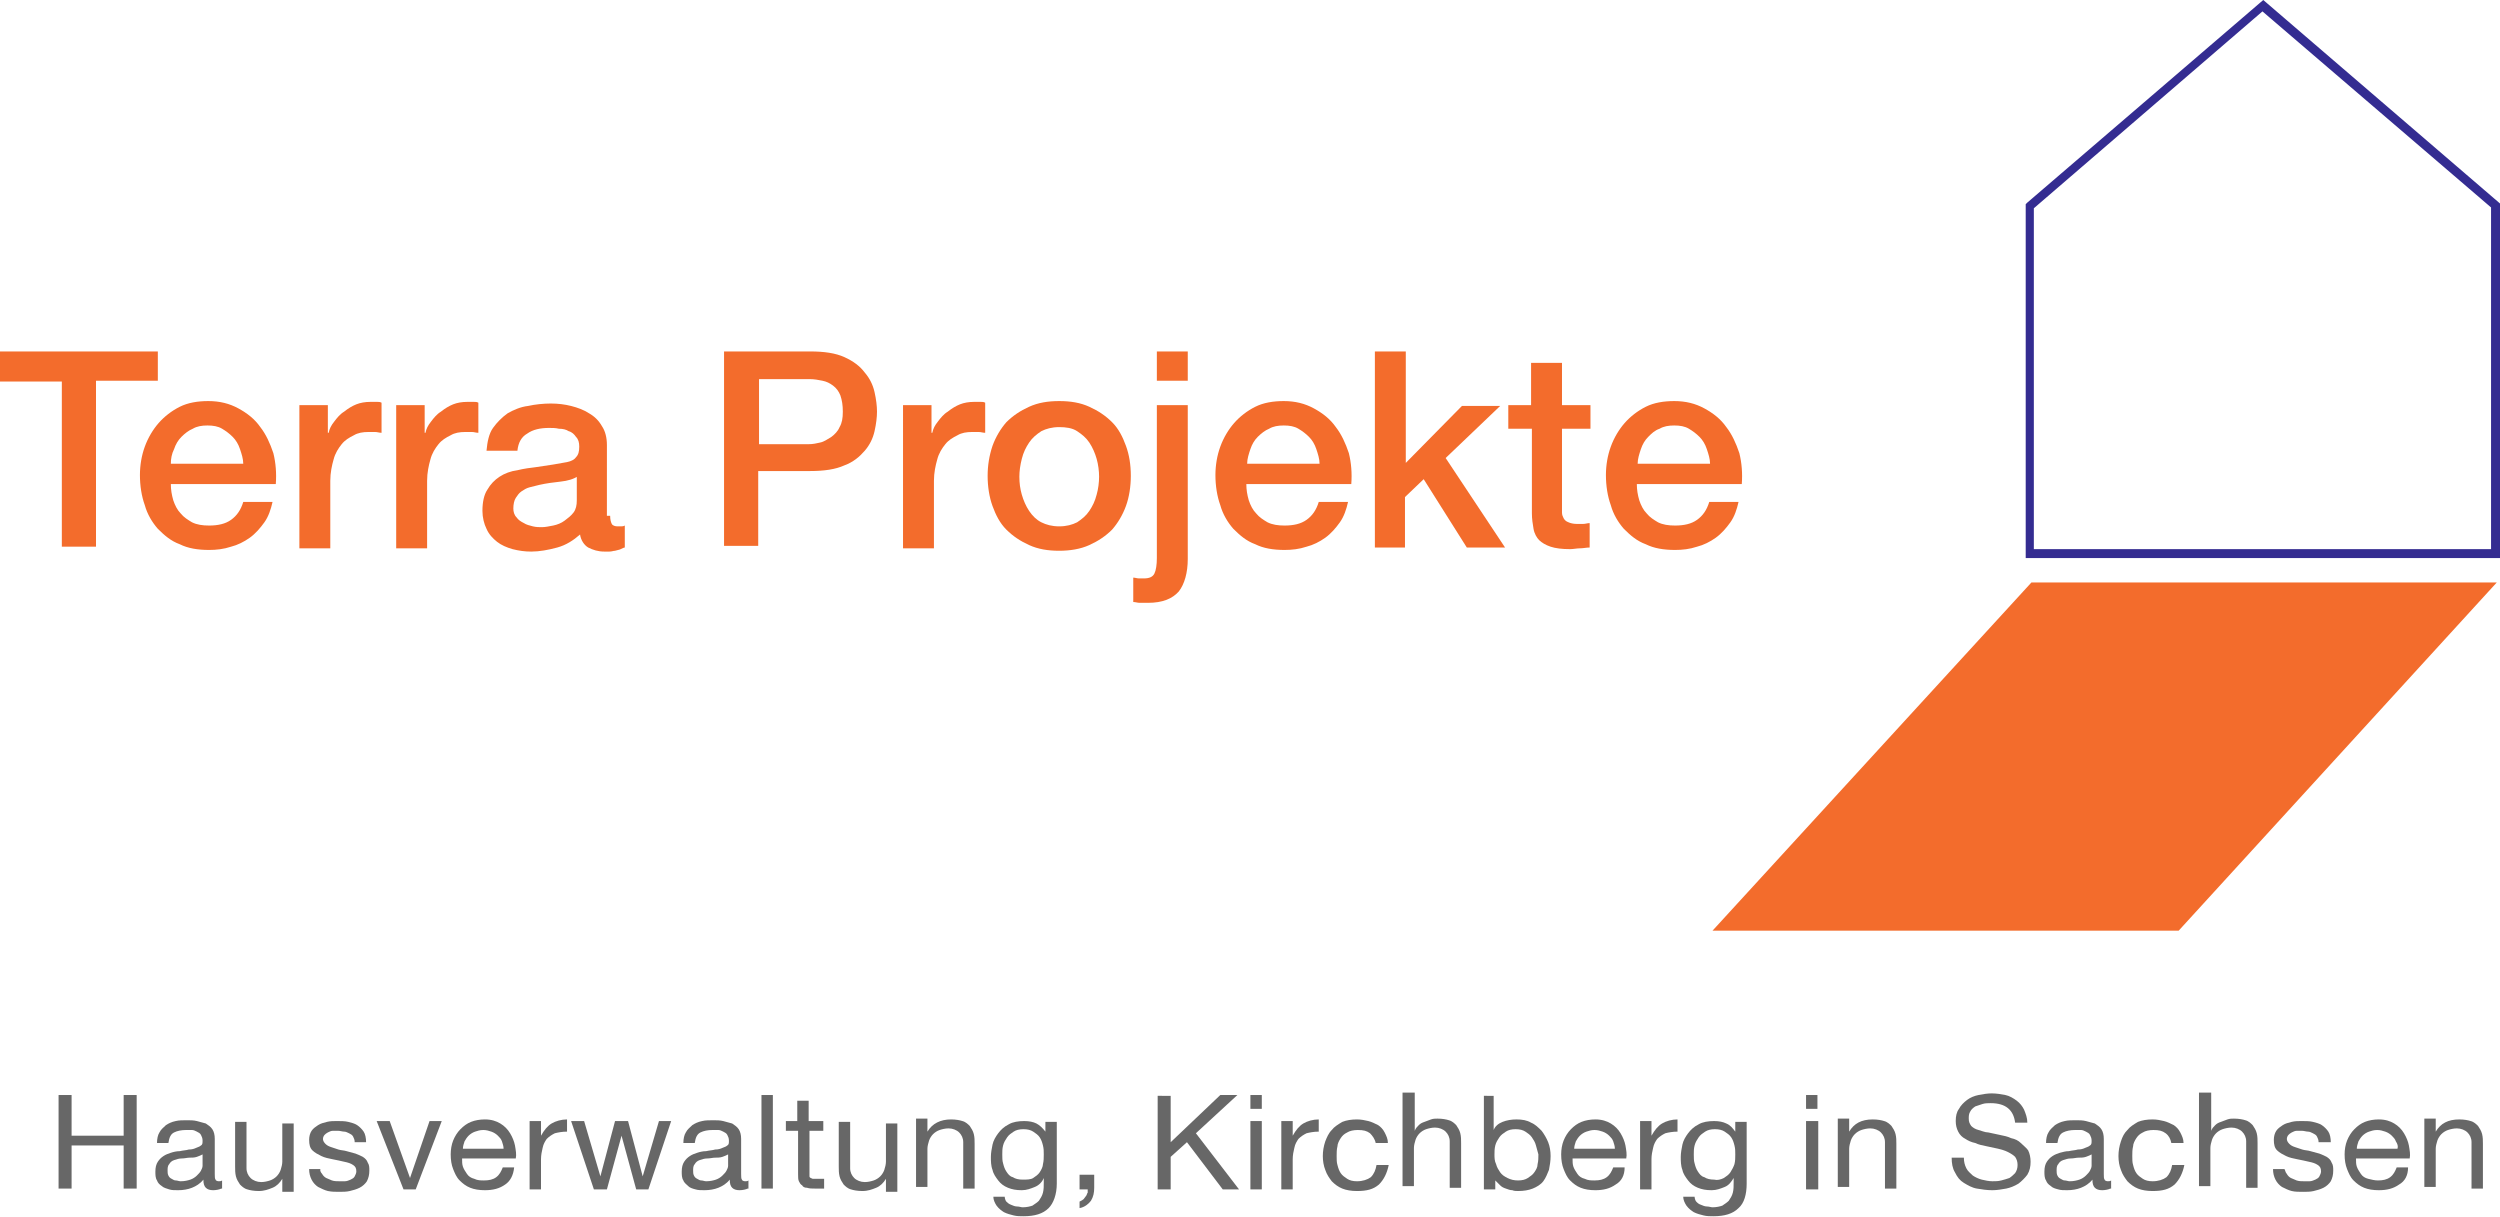 <?xml version="1.0" encoding="utf-8"?>
<!-- Generator: Adobe Illustrator 25.4.1, SVG Export Plug-In . SVG Version: 6.00 Build 0)  -->
<svg version="1.1" id="Ebene_1" xmlns="http://www.w3.org/2000/svg" xmlns:xlink="http://www.w3.org/1999/xlink" x="0px" y="0px"
	 width="307.3px" height="149.6px" viewBox="0 0 307.3 149.6" style="enable-background:new 0 0 307.3 149.6;" xml:space="preserve"
	>
<style type="text/css">
	.st0{fill:#F36C2C;}
	.st1{fill:#676767;}
	.st2{fill:#342C91;}
</style>
<g>
	<path class="st0" d="M0,43.2h19.4v3.6h-7.6v20.4H7.6V46.9H0V43.2z"/>
	<path class="st0" d="M21,59.5c0,0.7,0.1,1.3,0.3,2c0.2,0.6,0.5,1.2,0.9,1.6c0.4,0.5,0.9,0.8,1.4,1.1c0.6,0.3,1.3,0.4,2.1,0.4
		c1.1,0,2-0.2,2.7-0.7c0.7-0.5,1.2-1.2,1.5-2.2h3.6c-0.2,0.9-0.5,1.8-1,2.5c-0.5,0.7-1.1,1.4-1.8,1.9c-0.7,0.5-1.5,0.9-2.3,1.1
		c-0.9,0.3-1.8,0.4-2.7,0.4c-1.4,0-2.6-0.2-3.6-0.7c-1.1-0.4-1.9-1.1-2.7-1.9c-0.7-0.8-1.3-1.8-1.6-2.9c-0.4-1.1-0.6-2.4-0.6-3.7
		c0-1.2,0.2-2.4,0.6-3.5c0.4-1.1,1-2.1,1.7-2.9c0.7-0.8,1.6-1.5,2.6-2c1-0.5,2.2-0.7,3.5-0.7c1.4,0,2.6,0.3,3.7,0.9
		c1.1,0.6,2,1.3,2.7,2.3c0.7,0.9,1.2,2,1.6,3.2c0.3,1.2,0.4,2.5,0.3,3.8H21z M29.9,57c0-0.6-0.2-1.2-0.4-1.8
		c-0.2-0.6-0.5-1.1-0.9-1.5c-0.4-0.4-0.8-0.7-1.3-1c-0.5-0.3-1.1-0.4-1.8-0.4c-0.7,0-1.3,0.1-1.8,0.4c-0.5,0.2-1,0.6-1.4,1
		c-0.4,0.4-0.7,0.9-0.9,1.5C21.1,55.8,21,56.4,21,57H29.9z"/>
	<path class="st0" d="M36.7,49.8h3.6v3.4h0.1c0.1-0.5,0.3-0.9,0.7-1.4c0.3-0.4,0.7-0.9,1.2-1.2c0.5-0.4,1-0.7,1.5-0.9
		s1.1-0.3,1.7-0.3c0.4,0,0.8,0,0.9,0c0.2,0,0.3,0,0.5,0.1v3.7c-0.3,0-0.5-0.1-0.8-0.1c-0.3,0-0.6,0-0.8,0c-0.7,0-1.3,0.1-1.8,0.4
		c-0.6,0.3-1.1,0.6-1.5,1.1c-0.4,0.5-0.8,1.1-1,1.9c-0.2,0.7-0.4,1.6-0.4,2.6v8.3h-3.8V49.8z"/>
	<path class="st0" d="M48.6,49.8h3.6v3.4h0.1c0.1-0.5,0.3-0.9,0.7-1.4c0.3-0.4,0.7-0.9,1.2-1.2c0.5-0.4,1-0.7,1.5-0.9
		s1.1-0.3,1.7-0.3c0.4,0,0.8,0,0.9,0c0.2,0,0.3,0,0.5,0.1v3.7c-0.3,0-0.5-0.1-0.8-0.1c-0.3,0-0.6,0-0.8,0c-0.7,0-1.3,0.1-1.8,0.4
		c-0.6,0.3-1.1,0.6-1.5,1.1c-0.4,0.5-0.8,1.1-1,1.9c-0.2,0.7-0.4,1.6-0.4,2.6v8.3h-3.8V49.8z"/>
	<path class="st0" d="M75,63.4c0,0.5,0.1,0.8,0.2,1c0.1,0.2,0.4,0.3,0.7,0.3c0.1,0,0.2,0,0.4,0c0.2,0,0.3,0,0.5-0.1v2.7
		c-0.1,0-0.3,0.1-0.5,0.2c-0.2,0.1-0.4,0.1-0.7,0.2c-0.2,0-0.4,0.1-0.7,0.1c-0.2,0-0.4,0-0.6,0c-0.8,0-1.4-0.2-2-0.5
		c-0.5-0.3-0.9-0.9-1-1.6c-0.8,0.7-1.7,1.3-2.8,1.6s-2.2,0.5-3.2,0.5c-0.8,0-1.5-0.1-2.3-0.3c-0.7-0.2-1.4-0.5-1.9-0.9
		c-0.5-0.4-1-0.9-1.3-1.6c-0.3-0.6-0.5-1.4-0.5-2.2c0-1.1,0.2-2,0.6-2.6c0.4-0.7,0.9-1.2,1.5-1.6c0.6-0.4,1.4-0.7,2.2-0.8
		c0.8-0.2,1.6-0.3,2.4-0.4c0.7-0.1,1.4-0.2,2-0.3c0.6-0.1,1.2-0.2,1.7-0.3c0.5-0.1,0.9-0.3,1.1-0.6c0.3-0.3,0.4-0.7,0.4-1.3
		c0-0.5-0.1-0.9-0.4-1.2c-0.2-0.3-0.5-0.6-0.9-0.7c-0.3-0.2-0.7-0.3-1.2-0.3c-0.4-0.1-0.8-0.1-1.2-0.1c-1.1,0-2,0.2-2.7,0.7
		c-0.7,0.4-1.1,1.1-1.2,2.1h-3.8c0.1-1.1,0.3-2.1,0.8-2.8s1.1-1.3,1.8-1.8c0.7-0.4,1.6-0.8,2.5-0.9c0.9-0.2,1.9-0.3,2.8-0.3
		c0.9,0,1.7,0.1,2.5,0.3c0.8,0.2,1.6,0.5,2.2,0.9c0.7,0.4,1.2,0.9,1.6,1.6c0.4,0.6,0.6,1.4,0.6,2.3V63.4z M71.1,58.5
		c-0.6,0.4-1.3,0.6-2.2,0.7c-0.9,0.1-1.7,0.2-2.6,0.4c-0.4,0.1-0.8,0.2-1.2,0.3s-0.7,0.3-1,0.5c-0.3,0.2-0.5,0.5-0.7,0.8
		c-0.2,0.3-0.3,0.8-0.3,1.3c0,0.4,0.1,0.8,0.4,1.1c0.2,0.3,0.5,0.5,0.9,0.7c0.3,0.2,0.7,0.3,1.1,0.4c0.4,0.1,0.8,0.1,1.1,0.1
		c0.4,0,0.9-0.1,1.4-0.2c0.5-0.1,1-0.3,1.4-0.6c0.4-0.3,0.8-0.6,1.1-1c0.3-0.4,0.4-0.9,0.4-1.5V58.5z"/>
	<path class="st0" d="M89,43.2h10.6c1.7,0,3.1,0.2,4.2,0.7c1.1,0.5,1.9,1.1,2.5,1.9c0.6,0.7,1,1.5,1.2,2.4c0.2,0.9,0.3,1.7,0.3,2.4
		c0,0.7-0.1,1.5-0.3,2.4c-0.2,0.9-0.6,1.7-1.2,2.4c-0.6,0.7-1.4,1.4-2.5,1.8c-1.1,0.5-2.5,0.7-4.2,0.7h-6.4v9.2H89V43.2z M93.2,54.6
		h6.2c0.5,0,1-0.1,1.4-0.2c0.5-0.1,0.9-0.4,1.4-0.7c0.4-0.3,0.8-0.7,1-1.2c0.3-0.5,0.4-1.1,0.4-1.9c0-0.8-0.1-1.4-0.3-2
		c-0.2-0.5-0.5-0.9-0.9-1.2c-0.4-0.3-0.8-0.5-1.3-0.6c-0.5-0.1-1-0.2-1.6-0.2h-6.2V54.6z"/>
	<path class="st0" d="M110.9,49.8h3.6v3.4h0.1c0.1-0.5,0.3-0.9,0.7-1.4c0.3-0.4,0.7-0.9,1.2-1.2c0.5-0.4,1-0.7,1.5-0.9
		s1.1-0.3,1.7-0.3c0.4,0,0.8,0,0.9,0c0.2,0,0.3,0,0.5,0.1v3.7c-0.3,0-0.5-0.1-0.8-0.1c-0.3,0-0.6,0-0.8,0c-0.7,0-1.3,0.1-1.8,0.4
		c-0.6,0.3-1.1,0.6-1.5,1.1c-0.4,0.5-0.8,1.1-1,1.9c-0.2,0.7-0.4,1.6-0.4,2.6v8.3h-3.8V49.8z"/>
	<path class="st0" d="M130.2,67.7c-1.4,0-2.6-0.2-3.7-0.7c-1.1-0.5-2-1.1-2.8-1.9c-0.8-0.8-1.3-1.8-1.7-2.9
		c-0.4-1.1-0.6-2.4-0.6-3.7c0-1.3,0.2-2.5,0.6-3.7c0.4-1.1,1-2.1,1.7-2.9c0.8-0.8,1.7-1.4,2.8-1.9c1.1-0.5,2.3-0.7,3.7-0.7
		c1.4,0,2.6,0.2,3.7,0.7c1.1,0.5,2,1.1,2.8,1.9c0.8,0.8,1.3,1.8,1.7,2.9c0.4,1.1,0.6,2.3,0.6,3.7c0,1.3-0.2,2.6-0.6,3.7
		c-0.4,1.1-1,2.1-1.7,2.9c-0.8,0.8-1.7,1.4-2.8,1.9C132.8,67.5,131.5,67.7,130.2,67.7z M130.2,64.7c0.9,0,1.6-0.2,2.2-0.5
		c0.6-0.4,1.1-0.8,1.5-1.4s0.7-1.2,0.9-2c0.2-0.7,0.3-1.5,0.3-2.2c0-0.7-0.1-1.5-0.3-2.2c-0.2-0.7-0.5-1.4-0.9-2
		c-0.4-0.6-0.9-1-1.5-1.4c-0.6-0.4-1.4-0.5-2.2-0.5c-0.9,0-1.6,0.2-2.2,0.5c-0.6,0.4-1.1,0.8-1.5,1.4c-0.4,0.6-0.7,1.2-0.9,2
		s-0.3,1.5-0.3,2.2c0,0.8,0.1,1.5,0.3,2.2c0.2,0.7,0.5,1.4,0.9,2c0.4,0.6,0.9,1.1,1.5,1.4C128.6,64.5,129.3,64.7,130.2,64.7z"/>
	<path class="st0" d="M142.2,49.8h3.8v18.9c0,1.7-0.4,3.1-1.1,4c-0.8,0.9-2,1.4-3.8,1.4c-0.4,0-0.7,0-1,0c-0.3,0-0.5-0.1-0.8-0.1v-3
		c0.2,0,0.5,0.1,0.7,0.1c0.2,0,0.4,0,0.6,0c0.7,0,1.1-0.2,1.3-0.6c0.2-0.4,0.3-1.1,0.3-1.9V49.8z M142.2,43.2h3.8v3.6h-3.8V43.2z"/>
	<path class="st0" d="M153.2,59.5c0,0.7,0.1,1.3,0.3,2c0.2,0.6,0.5,1.2,0.9,1.6c0.4,0.5,0.9,0.8,1.4,1.1c0.6,0.3,1.3,0.4,2.1,0.4
		c1.1,0,2-0.2,2.7-0.7c0.7-0.5,1.2-1.2,1.5-2.2h3.6c-0.2,0.9-0.5,1.8-1,2.5c-0.5,0.7-1.1,1.4-1.8,1.9c-0.7,0.5-1.5,0.9-2.3,1.1
		c-0.9,0.3-1.8,0.4-2.7,0.4c-1.4,0-2.6-0.2-3.6-0.7c-1.1-0.4-1.9-1.1-2.7-1.9c-0.7-0.8-1.3-1.8-1.6-2.9c-0.4-1.1-0.6-2.4-0.6-3.7
		c0-1.2,0.2-2.4,0.6-3.5c0.4-1.1,1-2.1,1.7-2.9c0.7-0.8,1.6-1.5,2.6-2c1-0.5,2.2-0.7,3.5-0.7c1.4,0,2.6,0.3,3.7,0.9
		c1.1,0.6,2,1.3,2.7,2.3c0.7,0.9,1.2,2,1.6,3.2c0.3,1.2,0.4,2.5,0.3,3.8H153.2z M162.2,57c0-0.6-0.2-1.2-0.4-1.8
		c-0.2-0.6-0.5-1.1-0.9-1.5c-0.4-0.4-0.8-0.7-1.3-1c-0.5-0.3-1.1-0.4-1.8-0.4c-0.7,0-1.3,0.1-1.8,0.4c-0.5,0.2-1,0.6-1.4,1
		c-0.4,0.4-0.7,0.9-0.9,1.5c-0.2,0.6-0.4,1.2-0.4,1.8H162.2z"/>
	<path class="st0" d="M169,43.2h3.8v13.7l6.9-7h4.7l-6.7,6.4l7.3,11h-4.7l-5.3-8.4l-2.3,2.2v6.2H169V43.2z"/>
	<path class="st0" d="M185.3,49.8h2.9v-5.2h3.8v5.2h3.5v2.9H192V62c0,0.4,0,0.8,0,1c0,0.3,0.1,0.5,0.2,0.7c0.1,0.2,0.3,0.4,0.6,0.5
		c0.2,0.1,0.6,0.2,1,0.2c0.3,0,0.5,0,0.8,0c0.3,0,0.5-0.1,0.8-0.1v3c-0.4,0-0.8,0.1-1.2,0.1c-0.4,0-0.8,0.1-1.2,0.1
		c-1,0-1.8-0.1-2.4-0.3c-0.6-0.2-1.1-0.5-1.4-0.8s-0.6-0.8-0.7-1.4c-0.1-0.6-0.2-1.2-0.2-1.9V52.7h-2.9V49.8z"/>
	<path class="st0" d="M201.2,59.5c0,0.7,0.1,1.3,0.3,2c0.2,0.6,0.5,1.2,0.9,1.6c0.4,0.5,0.9,0.8,1.4,1.1c0.6,0.3,1.3,0.4,2.1,0.4
		c1.1,0,2-0.2,2.7-0.7c0.7-0.5,1.2-1.2,1.5-2.2h3.6c-0.2,0.9-0.5,1.8-1,2.5c-0.5,0.7-1.1,1.4-1.8,1.9c-0.7,0.5-1.5,0.9-2.3,1.1
		c-0.9,0.3-1.8,0.4-2.7,0.4c-1.4,0-2.6-0.2-3.6-0.7c-1.1-0.4-1.9-1.1-2.7-1.9c-0.7-0.8-1.3-1.8-1.6-2.9c-0.4-1.1-0.6-2.4-0.6-3.7
		c0-1.2,0.2-2.4,0.6-3.5c0.4-1.1,1-2.1,1.7-2.9c0.7-0.8,1.6-1.5,2.6-2s2.2-0.7,3.5-0.7c1.4,0,2.6,0.3,3.7,0.9c1.1,0.6,2,1.3,2.7,2.3
		c0.7,0.9,1.2,2,1.6,3.2c0.3,1.2,0.4,2.5,0.3,3.8H201.2z M210.2,57c0-0.6-0.2-1.2-0.4-1.8c-0.2-0.6-0.5-1.1-0.9-1.5
		c-0.4-0.4-0.8-0.7-1.3-1c-0.5-0.3-1.1-0.4-1.8-0.4c-0.7,0-1.3,0.1-1.8,0.4c-0.6,0.2-1,0.6-1.4,1c-0.4,0.4-0.7,0.9-0.9,1.5
		s-0.4,1.2-0.4,1.8H210.2z"/>
</g>
<g>
	<path class="st1" d="M8.8,134.6v5h6.4v-5h1.6v11.5h-1.6v-5.3H8.8v5.3H7.2v-11.5H8.8z"/>
	<path class="st1" d="M27.2,146.1c-0.2,0.1-0.6,0.2-1,0.2c-0.4,0-0.7-0.1-0.9-0.3c-0.2-0.2-0.3-0.5-0.3-1c-0.4,0.5-0.9,0.8-1.4,1
		c-0.5,0.2-1.1,0.3-1.7,0.3c-0.4,0-0.8,0-1.1-0.1s-0.7-0.2-0.9-0.4c-0.3-0.2-0.5-0.4-0.6-0.7c-0.2-0.3-0.2-0.7-0.2-1.1
		c0-0.5,0.1-0.9,0.3-1.2c0.2-0.3,0.4-0.5,0.7-0.7c0.3-0.2,0.6-0.3,0.9-0.4s0.7-0.2,1.1-0.2c0.4-0.1,0.8-0.1,1.1-0.2
		c0.4,0,0.7-0.1,0.9-0.2c0.3-0.1,0.5-0.2,0.6-0.3c0.2-0.1,0.2-0.3,0.2-0.6c0-0.3-0.1-0.5-0.2-0.7c-0.1-0.2-0.3-0.3-0.5-0.4
		s-0.4-0.2-0.6-0.2c-0.2,0-0.5,0-0.7,0c-0.6,0-1.1,0.1-1.5,0.3c-0.4,0.2-0.6,0.6-0.7,1.3h-1.4c0-0.5,0.1-1,0.3-1.3
		c0.2-0.4,0.5-0.6,0.8-0.9c0.3-0.2,0.7-0.4,1.2-0.5c0.4-0.1,0.9-0.1,1.4-0.1c0.4,0,0.8,0,1.2,0.1c0.4,0.1,0.7,0.2,1.1,0.3
		c0.3,0.2,0.6,0.4,0.8,0.7c0.2,0.3,0.3,0.7,0.3,1.2v4.3c0,0.3,0,0.6,0.1,0.7c0,0.1,0.2,0.2,0.4,0.2c0.1,0,0.3,0,0.4-0.1V146.1z
		 M24.9,141.9c-0.2,0.1-0.4,0.2-0.7,0.3c-0.3,0.1-0.6,0.1-0.9,0.1c-0.3,0-0.6,0.1-1,0.1c-0.3,0-0.6,0.1-0.9,0.2
		c-0.3,0.1-0.5,0.3-0.6,0.5c-0.2,0.2-0.2,0.5-0.2,0.8c0,0.2,0,0.4,0.1,0.6c0.1,0.2,0.2,0.3,0.4,0.4c0.2,0.1,0.3,0.2,0.5,0.2
		c0.2,0,0.4,0.1,0.6,0.1c0.5,0,0.9-0.1,1.2-0.2c0.3-0.1,0.6-0.3,0.8-0.5c0.2-0.2,0.4-0.4,0.5-0.6c0.1-0.2,0.2-0.4,0.2-0.6V141.9z"/>
	<path class="st1" d="M34.7,146.2v-1.3h0c-0.3,0.5-0.7,0.9-1.2,1.1c-0.5,0.2-1,0.4-1.7,0.4c-0.6,0-1.1-0.1-1.4-0.2
		c-0.4-0.1-0.7-0.4-0.9-0.6c-0.2-0.3-0.4-0.6-0.5-1c-0.1-0.4-0.1-0.8-0.1-1.2v-5.5h1.4v5.7c0,0.5,0.2,0.9,0.5,1.2
		c0.3,0.3,0.8,0.5,1.3,0.5c0.4,0,0.8-0.1,1.1-0.2c0.3-0.1,0.6-0.3,0.8-0.5c0.2-0.2,0.4-0.5,0.5-0.8c0.1-0.3,0.2-0.7,0.2-1v-4.7h1.4
		v8.4H34.7z"/>
	<path class="st1" d="M39.6,144.3c0.1,0.2,0.3,0.4,0.5,0.5c0.2,0.1,0.5,0.2,0.7,0.3c0.3,0.1,0.6,0.1,0.9,0.1c0.2,0,0.5,0,0.7,0
		c0.2,0,0.5-0.1,0.7-0.2s0.4-0.2,0.5-0.4c0.1-0.2,0.2-0.4,0.2-0.6c0-0.4-0.1-0.6-0.4-0.8c-0.3-0.2-0.6-0.3-1.1-0.4
		c-0.4-0.1-0.9-0.2-1.4-0.3c-0.5-0.1-1-0.2-1.4-0.4c-0.4-0.2-0.8-0.4-1.1-0.7c-0.3-0.3-0.4-0.7-0.4-1.3c0-0.4,0.1-0.8,0.3-1.1
		c0.2-0.3,0.5-0.5,0.8-0.7c0.3-0.2,0.7-0.3,1.1-0.4c0.4-0.1,0.8-0.1,1.2-0.1c0.5,0,1,0,1.4,0.1c0.4,0.1,0.8,0.2,1.1,0.4
		c0.3,0.2,0.6,0.5,0.8,0.8c0.2,0.3,0.3,0.8,0.3,1.3h-1.4c0-0.3-0.1-0.5-0.2-0.7c-0.1-0.2-0.3-0.3-0.5-0.4c-0.2-0.1-0.4-0.2-0.6-0.2
		c-0.2,0-0.5-0.1-0.7-0.1c-0.2,0-0.4,0-0.7,0c-0.2,0-0.4,0.1-0.6,0.2c-0.2,0.1-0.3,0.2-0.4,0.3c-0.1,0.1-0.2,0.3-0.2,0.5
		c0,0.2,0.1,0.4,0.3,0.6c0.2,0.2,0.4,0.3,0.7,0.4c0.3,0.1,0.6,0.2,0.9,0.3c0.3,0.1,0.7,0.1,1,0.2c0.4,0.1,0.7,0.2,1.1,0.3
		c0.3,0.1,0.7,0.3,0.9,0.4c0.3,0.2,0.5,0.4,0.6,0.7c0.2,0.3,0.2,0.6,0.2,1c0,0.5-0.1,0.9-0.3,1.3c-0.2,0.3-0.5,0.6-0.9,0.8
		c-0.4,0.2-0.8,0.3-1.2,0.4c-0.4,0.1-0.9,0.1-1.3,0.1c-0.5,0-0.9,0-1.4-0.1c-0.4-0.1-0.8-0.3-1.2-0.5c-0.3-0.2-0.6-0.5-0.8-0.9
		c-0.2-0.4-0.3-0.8-0.3-1.3h1.4C39.3,143.8,39.4,144.1,39.6,144.3z"/>
	<path class="st1" d="M49.6,146.2l-3.3-8.4h1.6l2.5,7h0l2.4-7h1.5l-3.2,8.4H49.6z"/>
	<path class="st1" d="M62.1,145.6c-0.7,0.5-1.5,0.7-2.5,0.7c-0.7,0-1.3-0.1-1.8-0.3c-0.5-0.2-0.9-0.5-1.3-0.9
		c-0.4-0.4-0.6-0.9-0.8-1.4s-0.3-1.1-0.3-1.8c0-0.6,0.1-1.2,0.3-1.7c0.2-0.5,0.5-1,0.9-1.4c0.4-0.4,0.8-0.7,1.3-0.9
		c0.5-0.2,1.1-0.3,1.7-0.3c0.8,0,1.4,0.2,1.9,0.5c0.5,0.3,0.9,0.7,1.2,1.2c0.3,0.5,0.5,1,0.6,1.5c0.1,0.6,0.2,1.1,0.1,1.6h-6.6
		c0,0.4,0,0.7,0.1,1s0.3,0.6,0.5,0.9c0.2,0.3,0.5,0.5,0.9,0.6c0.4,0.2,0.8,0.2,1.2,0.2c0.6,0,1.1-0.1,1.5-0.4
		c0.4-0.3,0.6-0.7,0.8-1.2h1.4C63.1,144.5,62.7,145.2,62.1,145.6z M61.7,140.3c-0.1-0.3-0.3-0.5-0.5-0.7c-0.2-0.2-0.5-0.4-0.8-0.5
		c-0.3-0.1-0.6-0.2-1-0.2c-0.4,0-0.7,0.1-1,0.2c-0.3,0.1-0.6,0.3-0.8,0.5c-0.2,0.2-0.4,0.5-0.5,0.7c-0.1,0.3-0.2,0.6-0.2,0.9h5
		C61.9,140.9,61.8,140.6,61.7,140.3z"/>
	<path class="st1" d="M66.5,137.8v1.8h0c0.4-0.7,0.8-1.2,1.3-1.5c0.5-0.3,1.2-0.5,1.9-0.5v1.5c-0.6,0-1.1,0.1-1.5,0.2
		c-0.4,0.2-0.7,0.4-1,0.7c-0.2,0.3-0.4,0.6-0.5,1.1c-0.1,0.4-0.2,0.9-0.2,1.4v3.7h-1.4v-8.4H66.5z"/>
	<path class="st1" d="M78.2,146.2l-1.8-6.6h0l-1.8,6.6h-1.6l-2.8-8.4h1.6l2,6.8h0l1.8-6.8h1.6l1.8,6.8h0l2-6.8h1.5l-2.8,8.4H78.2z"
		/>
	<path class="st1" d="M91.9,146.1c-0.2,0.1-0.6,0.2-1,0.2c-0.4,0-0.7-0.1-0.9-0.3c-0.2-0.2-0.3-0.5-0.3-1c-0.4,0.5-0.9,0.8-1.4,1
		c-0.5,0.2-1.1,0.3-1.7,0.3c-0.4,0-0.8,0-1.1-0.1c-0.4-0.1-0.7-0.2-0.9-0.4s-0.5-0.4-0.6-0.7c-0.2-0.3-0.2-0.7-0.2-1.1
		c0-0.5,0.1-0.9,0.3-1.2c0.2-0.3,0.4-0.5,0.7-0.7c0.3-0.2,0.6-0.3,0.9-0.4s0.7-0.2,1.1-0.2c0.4-0.1,0.8-0.1,1.1-0.2
		c0.4,0,0.7-0.1,0.9-0.2c0.3-0.1,0.5-0.2,0.6-0.3c0.2-0.1,0.2-0.3,0.2-0.6c0-0.3-0.1-0.5-0.2-0.7c-0.1-0.2-0.3-0.3-0.5-0.4
		s-0.4-0.2-0.6-0.2c-0.2,0-0.5,0-0.7,0c-0.6,0-1.1,0.1-1.5,0.3c-0.4,0.2-0.6,0.6-0.7,1.3H84c0-0.5,0.1-1,0.3-1.3
		c0.2-0.4,0.5-0.6,0.8-0.9c0.3-0.2,0.7-0.4,1.2-0.5c0.4-0.1,0.9-0.1,1.4-0.1c0.4,0,0.8,0,1.2,0.1c0.4,0.1,0.7,0.2,1.1,0.3
		c0.3,0.2,0.6,0.4,0.8,0.7c0.2,0.3,0.3,0.7,0.3,1.2v4.3c0,0.3,0,0.6,0.1,0.7c0,0.1,0.2,0.2,0.4,0.2c0.1,0,0.3,0,0.4-0.1V146.1z
		 M89.5,141.9c-0.2,0.1-0.4,0.2-0.7,0.3c-0.3,0.1-0.6,0.1-0.9,0.1c-0.3,0-0.6,0.1-1,0.1c-0.3,0-0.6,0.1-0.9,0.2
		c-0.3,0.1-0.5,0.3-0.6,0.5c-0.2,0.2-0.2,0.5-0.2,0.8c0,0.2,0,0.4,0.1,0.6c0.1,0.2,0.2,0.3,0.4,0.4c0.2,0.1,0.3,0.2,0.5,0.2
		c0.2,0,0.4,0.1,0.6,0.1c0.5,0,0.9-0.1,1.2-0.2s0.6-0.3,0.8-0.5c0.2-0.2,0.4-0.4,0.5-0.6c0.1-0.2,0.2-0.4,0.2-0.6V141.9z"/>
	<path class="st1" d="M95,134.6v11.5h-1.4v-11.5H95z"/>
	<path class="st1" d="M101.2,137.8v1.2h-1.7v5.2c0,0.2,0,0.3,0,0.4c0,0.1,0.1,0.2,0.2,0.2c0.1,0.1,0.2,0.1,0.3,0.1
		c0.1,0,0.3,0,0.6,0h0.7v1.2h-1.1c-0.4,0-0.7,0-1-0.1c-0.3,0-0.5-0.1-0.6-0.3c-0.2-0.1-0.3-0.3-0.4-0.5c-0.1-0.2-0.1-0.5-0.1-0.9
		V139h-1.5v-1.2H98v-2.5h1.4v2.5H101.2z"/>
	<path class="st1" d="M108.9,146.2v-1.3h0c-0.3,0.5-0.7,0.9-1.2,1.1c-0.5,0.2-1,0.4-1.7,0.4c-0.6,0-1.1-0.1-1.4-0.2
		c-0.4-0.1-0.7-0.4-0.9-0.6c-0.2-0.3-0.4-0.6-0.5-1c-0.1-0.4-0.1-0.8-0.1-1.2v-5.5h1.4v5.7c0,0.5,0.2,0.9,0.5,1.2
		c0.3,0.3,0.8,0.5,1.3,0.5c0.4,0,0.8-0.1,1.1-0.2c0.3-0.1,0.6-0.3,0.8-0.5c0.2-0.2,0.4-0.5,0.5-0.8c0.1-0.3,0.2-0.7,0.2-1v-4.7h1.4
		v8.4H108.9z"/>
	<path class="st1" d="M114,137.8v1.3h0c0.6-1,1.6-1.5,2.9-1.5c0.6,0,1.1,0.1,1.4,0.2c0.4,0.1,0.7,0.4,0.9,0.6c0.2,0.3,0.4,0.6,0.5,1
		c0.1,0.4,0.1,0.8,0.1,1.2v5.5h-1.4v-5.7c0-0.5-0.2-0.9-0.5-1.2c-0.3-0.3-0.8-0.5-1.3-0.5c-0.4,0-0.8,0.1-1.1,0.2
		c-0.3,0.1-0.6,0.3-0.8,0.5c-0.2,0.2-0.4,0.5-0.5,0.8c-0.1,0.3-0.2,0.7-0.2,1v4.7h-1.4v-8.4H114z"/>
	<path class="st1" d="M128.9,148.5c-0.7,0.7-1.7,1-3.1,1c-0.4,0-0.8,0-1.2-0.1c-0.4-0.1-0.8-0.2-1.2-0.4c-0.3-0.2-0.6-0.4-0.9-0.8
		c-0.2-0.3-0.4-0.7-0.4-1.1h1.4c0,0.2,0.1,0.5,0.2,0.6s0.3,0.3,0.6,0.4c0.2,0.1,0.5,0.2,0.7,0.2c0.3,0,0.5,0.1,0.7,0.1
		c0.5,0,0.9-0.1,1.2-0.2c0.3-0.2,0.6-0.4,0.8-0.6c0.2-0.3,0.4-0.6,0.5-1c0.1-0.4,0.1-0.8,0.1-1.3v-0.5h0c-0.2,0.5-0.6,0.9-1.1,1.1
		c-0.5,0.2-1,0.4-1.6,0.4c-0.7,0-1.2-0.1-1.7-0.3c-0.5-0.2-0.9-0.5-1.2-0.9c-0.3-0.4-0.6-0.8-0.7-1.3c-0.2-0.5-0.2-1.1-0.2-1.6
		c0-0.5,0.1-1,0.2-1.5c0.1-0.5,0.4-1,0.7-1.4c0.3-0.4,0.7-0.8,1.3-1.1c0.5-0.3,1.2-0.4,1.9-0.4c0.6,0,1.1,0.1,1.5,0.3s0.8,0.6,1.1,1
		h0v-1.2h1.4v7.6C129.9,146.8,129.5,147.9,128.9,148.5z M127,144.8c0.3-0.2,0.6-0.4,0.8-0.7c0.2-0.3,0.4-0.7,0.4-1
		c0.1-0.4,0.1-0.8,0.1-1.2c0-0.4,0-0.7-0.1-1.1c-0.1-0.4-0.2-0.7-0.4-1c-0.2-0.3-0.5-0.5-0.8-0.7c-0.3-0.2-0.7-0.3-1.2-0.3
		c-0.5,0-0.9,0.1-1.2,0.3c-0.3,0.2-0.6,0.4-0.8,0.7c-0.2,0.3-0.4,0.6-0.5,1c-0.1,0.4-0.1,0.7-0.1,1.1c0,0.4,0,0.8,0.1,1.1
		c0.1,0.4,0.2,0.7,0.4,1c0.2,0.3,0.4,0.6,0.8,0.7c0.3,0.2,0.7,0.3,1.2,0.3S126.7,145,127,144.8z"/>
	<path class="st1" d="M134.5,144.4v1.6c0,0.6-0.1,1.1-0.4,1.6c-0.3,0.4-0.8,0.8-1.4,0.9v-0.8c0.2-0.1,0.4-0.2,0.5-0.3
		c0.1-0.1,0.2-0.3,0.3-0.4c0.1-0.1,0.1-0.3,0.2-0.4c0-0.2,0-0.3,0-0.4h-1v-1.8H134.5z"/>
	<path class="st1" d="M143.9,134.6v5.8l6.1-5.8h2.1l-5.1,4.7l5.3,6.9h-2l-4.4-5.8l-2,1.8v4h-1.6v-11.5H143.9z"/>
	<path class="st1" d="M153.7,136.3v-1.7h1.4v1.7H153.7z M155.1,137.8v8.4h-1.4v-8.4H155.1z"/>
	<path class="st1" d="M158.9,137.8v1.8h0c0.4-0.7,0.8-1.2,1.3-1.5c0.5-0.3,1.2-0.5,1.9-0.5v1.5c-0.6,0-1.1,0.1-1.5,0.2
		c-0.4,0.2-0.7,0.4-1,0.7c-0.2,0.3-0.4,0.6-0.5,1.1c-0.1,0.4-0.2,0.9-0.2,1.4v3.7h-1.4v-8.4H158.9z"/>
	<path class="st1" d="M168.4,139.3c-0.4-0.3-0.8-0.4-1.5-0.4c-0.5,0-1,0.1-1.3,0.3c-0.4,0.2-0.6,0.4-0.8,0.7c-0.2,0.3-0.4,0.7-0.4,1
		c-0.1,0.4-0.1,0.8-0.1,1.2c0,0.4,0,0.8,0.1,1.1c0.1,0.4,0.2,0.7,0.4,1c0.2,0.3,0.5,0.5,0.8,0.7s0.7,0.3,1.2,0.3
		c0.7,0,1.3-0.2,1.7-0.5c0.4-0.4,0.6-0.9,0.7-1.5h1.5c-0.2,1-0.6,1.8-1.2,2.4c-0.7,0.6-1.5,0.8-2.7,0.8c-0.7,0-1.3-0.1-1.8-0.3
		c-0.5-0.2-0.9-0.5-1.3-0.9c-0.3-0.4-0.6-0.8-0.8-1.4c-0.2-0.5-0.3-1.1-0.3-1.7c0-0.6,0.1-1.2,0.3-1.8c0.2-0.5,0.4-1,0.8-1.4
		c0.3-0.4,0.8-0.7,1.3-1c0.5-0.2,1.1-0.3,1.8-0.3c0.5,0,1,0.1,1.4,0.2c0.4,0.1,0.8,0.3,1.2,0.5c0.3,0.2,0.6,0.5,0.8,0.9
		c0.2,0.4,0.4,0.8,0.4,1.3h-1.5C169,140,168.7,139.6,168.4,139.3z"/>
	<path class="st1" d="M173.9,134.6v4.4h0c0.1-0.3,0.3-0.5,0.5-0.7c0.2-0.2,0.4-0.3,0.7-0.4c0.3-0.1,0.5-0.2,0.8-0.3
		c0.3-0.1,0.5-0.1,0.8-0.1c0.6,0,1.1,0.1,1.4,0.2c0.4,0.1,0.7,0.4,0.9,0.6c0.2,0.3,0.4,0.6,0.5,1c0.1,0.4,0.1,0.8,0.1,1.2v5.5h-1.4
		v-5.7c0-0.5-0.2-0.9-0.5-1.2c-0.3-0.3-0.8-0.5-1.3-0.5c-0.4,0-0.8,0.1-1.1,0.2c-0.3,0.1-0.6,0.3-0.8,0.5c-0.2,0.2-0.4,0.5-0.5,0.8
		s-0.2,0.7-0.2,1v4.7h-1.4v-11.5H173.9z"/>
	<path class="st1" d="M183.6,134.6v4.3h0c0.2-0.5,0.6-0.8,1.1-1c0.5-0.2,1.1-0.3,1.7-0.3c0.7,0,1.3,0.1,1.8,0.4
		c0.5,0.2,0.9,0.6,1.3,1c0.3,0.4,0.6,0.9,0.8,1.4s0.3,1.1,0.3,1.7c0,0.6-0.1,1.2-0.2,1.7c-0.2,0.5-0.4,1-0.7,1.4
		c-0.3,0.4-0.8,0.7-1.3,0.9c-0.5,0.2-1.1,0.3-1.8,0.3c-0.2,0-0.5,0-0.7-0.1c-0.3,0-0.5-0.1-0.8-0.2c-0.3-0.1-0.5-0.2-0.7-0.4
		c-0.2-0.2-0.4-0.4-0.6-0.6h0v1.1h-1.4v-11.5H183.6z M188.8,140.8c-0.1-0.4-0.3-0.7-0.5-1c-0.2-0.3-0.5-0.5-0.8-0.7
		s-0.7-0.3-1.2-0.3c-0.5,0-0.9,0.1-1.2,0.3c-0.3,0.2-0.6,0.4-0.8,0.7c-0.2,0.3-0.4,0.6-0.5,1c-0.1,0.4-0.1,0.8-0.1,1.1
		c0,0.4,0,0.8,0.2,1.2c0.1,0.4,0.3,0.7,0.5,1c0.2,0.3,0.5,0.5,0.9,0.7c0.4,0.2,0.8,0.3,1.3,0.3c0.5,0,0.9-0.1,1.2-0.3
		c0.3-0.2,0.6-0.4,0.8-0.7c0.2-0.3,0.4-0.6,0.4-1c0.1-0.4,0.1-0.8,0.1-1.2C189,141.5,188.9,141.2,188.8,140.8z"/>
	<path class="st1" d="M198.6,145.6c-0.7,0.5-1.5,0.7-2.5,0.7c-0.7,0-1.3-0.1-1.8-0.3c-0.5-0.2-0.9-0.5-1.3-0.9
		c-0.4-0.4-0.6-0.9-0.8-1.4c-0.2-0.5-0.3-1.1-0.3-1.8c0-0.6,0.1-1.2,0.3-1.7c0.2-0.5,0.5-1,0.9-1.4c0.4-0.4,0.8-0.7,1.3-0.9
		c0.5-0.2,1.1-0.3,1.7-0.3c0.8,0,1.4,0.2,1.9,0.5c0.5,0.3,0.9,0.7,1.2,1.2c0.3,0.5,0.5,1,0.6,1.5c0.1,0.6,0.2,1.1,0.1,1.6h-6.6
		c0,0.4,0,0.7,0.1,1c0.1,0.3,0.3,0.6,0.5,0.9c0.2,0.3,0.5,0.5,0.9,0.6c0.4,0.2,0.8,0.2,1.2,0.2c0.6,0,1.1-0.1,1.5-0.4
		c0.4-0.3,0.6-0.7,0.8-1.2h1.4C199.7,144.5,199.3,145.2,198.6,145.6z M198.3,140.3c-0.1-0.3-0.3-0.5-0.5-0.7
		c-0.2-0.2-0.5-0.4-0.8-0.5c-0.3-0.1-0.6-0.2-1-0.2c-0.4,0-0.7,0.1-1,0.2s-0.6,0.3-0.8,0.5c-0.2,0.2-0.4,0.5-0.5,0.7
		c-0.1,0.3-0.2,0.6-0.2,0.9h5C198.5,140.9,198.4,140.6,198.3,140.3z"/>
	<path class="st1" d="M203,137.8v1.8h0c0.4-0.7,0.8-1.2,1.3-1.5c0.5-0.3,1.2-0.5,1.9-0.5v1.5c-0.6,0-1.1,0.1-1.5,0.2
		c-0.4,0.2-0.7,0.4-1,0.7c-0.2,0.3-0.4,0.6-0.5,1.1c-0.1,0.4-0.2,0.9-0.2,1.4v3.7h-1.4v-8.4H203z"/>
	<path class="st1" d="M213.7,148.5c-0.7,0.7-1.7,1-3.1,1c-0.4,0-0.8,0-1.2-0.1c-0.4-0.1-0.8-0.2-1.2-0.4c-0.3-0.2-0.6-0.4-0.9-0.8
		c-0.2-0.3-0.4-0.7-0.4-1.1h1.4c0,0.2,0.1,0.5,0.2,0.6c0.2,0.2,0.3,0.3,0.6,0.4c0.2,0.1,0.5,0.2,0.7,0.2c0.3,0,0.5,0.1,0.7,0.1
		c0.5,0,0.9-0.1,1.2-0.2c0.3-0.2,0.6-0.4,0.8-0.6c0.2-0.3,0.4-0.6,0.5-1c0.1-0.4,0.1-0.8,0.1-1.3v-0.5h0c-0.3,0.5-0.6,0.9-1.1,1.1
		c-0.5,0.2-1,0.4-1.6,0.4c-0.7,0-1.2-0.1-1.7-0.3c-0.5-0.2-0.9-0.5-1.2-0.9c-0.3-0.4-0.6-0.8-0.7-1.3c-0.2-0.5-0.2-1.1-0.2-1.6
		c0-0.5,0.1-1,0.2-1.5c0.1-0.5,0.4-1,0.7-1.4c0.3-0.4,0.7-0.8,1.3-1.1c0.5-0.3,1.2-0.4,1.9-0.4c0.6,0,1.1,0.1,1.5,0.3
		c0.5,0.2,0.8,0.6,1.1,1h0v-1.2h1.4v7.6C214.7,146.8,214.4,147.9,213.7,148.5z M211.9,144.8c0.3-0.2,0.6-0.4,0.8-0.7
		c0.2-0.3,0.4-0.7,0.5-1c0.1-0.4,0.1-0.8,0.1-1.2c0-0.4,0-0.7-0.1-1.1c-0.1-0.4-0.2-0.7-0.4-1c-0.2-0.3-0.5-0.5-0.8-0.7
		c-0.3-0.2-0.7-0.3-1.2-0.3c-0.5,0-0.9,0.1-1.2,0.3c-0.3,0.2-0.6,0.4-0.8,0.7c-0.2,0.3-0.4,0.6-0.5,1c-0.1,0.4-0.1,0.7-0.1,1.1
		c0,0.4,0,0.8,0.1,1.1c0.1,0.4,0.2,0.7,0.4,1c0.2,0.3,0.4,0.6,0.8,0.7c0.3,0.2,0.7,0.3,1.2,0.3C211.1,145.1,211.5,145,211.9,144.8z"
		/>
	<path class="st1" d="M222,136.3v-1.7h1.4v1.7H222z M223.5,137.8v8.4H222v-8.4H223.5z"/>
	<path class="st1" d="M227.3,137.8v1.3h0c0.6-1,1.5-1.5,2.9-1.5c0.6,0,1.1,0.1,1.4,0.2c0.4,0.1,0.7,0.4,0.9,0.6
		c0.2,0.3,0.4,0.6,0.5,1s0.1,0.8,0.1,1.2v5.5h-1.4v-5.7c0-0.5-0.2-0.9-0.5-1.2c-0.3-0.3-0.8-0.5-1.3-0.5c-0.4,0-0.8,0.1-1.1,0.2
		c-0.3,0.1-0.6,0.3-0.8,0.5c-0.2,0.2-0.4,0.5-0.5,0.8c-0.1,0.3-0.2,0.7-0.2,1v4.7h-1.4v-8.4H227.3z"/>
	<path class="st1" d="M246.8,136.2c-0.5-0.4-1.2-0.6-2.1-0.6c-0.3,0-0.7,0-1,0.1c-0.3,0.1-0.6,0.2-0.9,0.3c-0.3,0.2-0.5,0.4-0.6,0.6
		c-0.2,0.3-0.2,0.6-0.2,0.9c0,0.4,0.1,0.6,0.3,0.9c0.2,0.2,0.5,0.4,0.9,0.5c0.4,0.1,0.8,0.3,1.2,0.3c0.5,0.1,0.9,0.2,1.4,0.3
		c0.5,0.1,1,0.2,1.4,0.4c0.5,0.1,0.9,0.3,1.2,0.6s0.7,0.6,0.9,0.9c0.2,0.4,0.3,0.9,0.3,1.4c0,0.6-0.1,1.1-0.4,1.6
		c-0.3,0.4-0.7,0.8-1.1,1.1c-0.5,0.3-1,0.5-1.5,0.6c-0.6,0.1-1.1,0.2-1.7,0.2c-0.7,0-1.3-0.1-1.9-0.2s-1.1-0.4-1.6-0.7
		c-0.5-0.3-0.8-0.7-1.1-1.3c-0.3-0.5-0.4-1.1-0.4-1.8h1.5c0,0.5,0.1,0.9,0.3,1.3c0.2,0.4,0.5,0.6,0.8,0.9c0.3,0.2,0.7,0.4,1.1,0.5
		c0.4,0.1,0.9,0.2,1.3,0.2c0.4,0,0.7,0,1.1-0.1c0.4-0.1,0.7-0.2,1-0.3c0.3-0.2,0.5-0.4,0.7-0.6c0.2-0.3,0.3-0.6,0.3-1
		c0-0.4-0.1-0.7-0.3-1c-0.2-0.2-0.5-0.4-0.9-0.6c-0.4-0.2-0.8-0.3-1.2-0.4c-0.5-0.1-0.9-0.2-1.4-0.3c-0.5-0.1-1-0.2-1.4-0.4
		c-0.5-0.1-0.9-0.3-1.2-0.5c-0.4-0.2-0.7-0.5-0.9-0.9c-0.2-0.4-0.3-0.8-0.3-1.3c0-0.6,0.1-1.1,0.4-1.5c0.2-0.4,0.6-0.8,1-1.1
		c0.4-0.3,0.9-0.5,1.4-0.6c0.5-0.1,1.1-0.2,1.6-0.2c0.6,0,1.2,0.1,1.7,0.2c0.5,0.1,1,0.4,1.4,0.7c0.4,0.3,0.7,0.7,0.9,1.1
		c0.2,0.5,0.4,1,0.4,1.6h-1.5C247.6,137.2,247.3,136.6,246.8,136.2z"/>
	<path class="st1" d="M259.4,146.1c-0.2,0.1-0.6,0.2-1,0.2c-0.4,0-0.7-0.1-0.9-0.3c-0.2-0.2-0.3-0.5-0.3-1c-0.4,0.5-0.9,0.8-1.4,1
		c-0.5,0.2-1.1,0.3-1.7,0.3c-0.4,0-0.8,0-1.1-0.1c-0.4-0.1-0.7-0.2-0.9-0.4c-0.3-0.2-0.5-0.4-0.6-0.7c-0.2-0.3-0.2-0.7-0.2-1.1
		c0-0.5,0.1-0.9,0.3-1.2c0.2-0.3,0.4-0.5,0.7-0.7c0.3-0.2,0.6-0.3,0.9-0.4c0.4-0.1,0.7-0.2,1.1-0.2c0.4-0.1,0.8-0.1,1.1-0.2
		c0.4,0,0.7-0.1,0.9-0.2c0.3-0.1,0.5-0.2,0.6-0.3c0.2-0.1,0.2-0.3,0.2-0.6c0-0.3-0.1-0.5-0.2-0.7c-0.1-0.2-0.3-0.3-0.5-0.4
		c-0.2-0.1-0.4-0.2-0.6-0.2c-0.2,0-0.5,0-0.7,0c-0.6,0-1.1,0.1-1.5,0.3c-0.4,0.2-0.6,0.6-0.7,1.3h-1.4c0-0.5,0.1-1,0.3-1.3
		c0.2-0.4,0.5-0.6,0.8-0.9c0.3-0.2,0.7-0.4,1.2-0.5c0.4-0.1,0.9-0.1,1.4-0.1c0.4,0,0.8,0,1.2,0.1c0.4,0.1,0.7,0.2,1.1,0.3
		c0.3,0.2,0.6,0.4,0.8,0.7c0.2,0.3,0.3,0.7,0.3,1.2v4.3c0,0.3,0,0.6,0.1,0.7c0,0.1,0.2,0.2,0.4,0.2c0.1,0,0.3,0,0.4-0.1V146.1z
		 M257.1,141.9c-0.2,0.1-0.4,0.2-0.7,0.3c-0.3,0.1-0.6,0.1-0.9,0.1c-0.3,0-0.6,0.1-1,0.1c-0.3,0-0.6,0.1-0.9,0.2
		c-0.3,0.1-0.5,0.3-0.6,0.5c-0.2,0.2-0.2,0.5-0.2,0.8c0,0.2,0,0.4,0.1,0.6c0.1,0.2,0.2,0.3,0.4,0.4c0.2,0.1,0.3,0.2,0.5,0.2
		c0.2,0,0.4,0.1,0.6,0.1c0.5,0,0.9-0.1,1.2-0.2c0.3-0.1,0.6-0.3,0.8-0.5c0.2-0.2,0.4-0.4,0.5-0.6c0.1-0.2,0.2-0.4,0.2-0.6V141.9z"/>
	<path class="st1" d="M266.2,139.3c-0.4-0.3-0.8-0.4-1.5-0.4c-0.5,0-1,0.1-1.3,0.3c-0.4,0.2-0.6,0.4-0.8,0.7c-0.2,0.3-0.4,0.7-0.4,1
		c-0.1,0.4-0.1,0.8-0.1,1.2c0,0.4,0,0.8,0.1,1.1c0.1,0.4,0.2,0.7,0.4,1c0.2,0.3,0.5,0.5,0.8,0.7c0.3,0.2,0.7,0.3,1.2,0.3
		c0.7,0,1.3-0.2,1.7-0.5c0.4-0.4,0.6-0.9,0.7-1.5h1.5c-0.2,1-0.6,1.8-1.2,2.4c-0.7,0.6-1.5,0.8-2.7,0.8c-0.7,0-1.3-0.1-1.8-0.3
		c-0.5-0.2-0.9-0.5-1.3-0.9c-0.3-0.4-0.6-0.8-0.8-1.4c-0.2-0.5-0.3-1.1-0.3-1.7c0-0.6,0.1-1.2,0.3-1.8s0.4-1,0.8-1.4
		c0.3-0.4,0.8-0.7,1.3-1c0.5-0.2,1.1-0.3,1.8-0.3c0.5,0,1,0.1,1.4,0.2c0.4,0.1,0.8,0.3,1.2,0.5c0.3,0.2,0.6,0.5,0.8,0.9
		c0.2,0.4,0.4,0.8,0.4,1.3h-1.5C266.8,140,266.6,139.6,266.2,139.3z"/>
	<path class="st1" d="M271.8,134.6v4.4h0c0.1-0.3,0.3-0.5,0.5-0.7c0.2-0.2,0.4-0.3,0.7-0.4c0.3-0.1,0.5-0.2,0.8-0.3
		c0.3-0.1,0.5-0.1,0.8-0.1c0.6,0,1.1,0.1,1.4,0.2c0.4,0.1,0.7,0.4,0.9,0.6c0.2,0.3,0.4,0.6,0.5,1s0.1,0.8,0.1,1.2v5.5h-1.4v-5.7
		c0-0.5-0.2-0.9-0.5-1.2c-0.3-0.3-0.8-0.5-1.3-0.5c-0.4,0-0.8,0.1-1.1,0.2c-0.3,0.1-0.6,0.3-0.8,0.5c-0.2,0.2-0.4,0.5-0.5,0.8
		c-0.1,0.3-0.2,0.7-0.2,1v4.7h-1.4v-11.5H271.8z"/>
	<path class="st1" d="M281.1,144.3c0.1,0.2,0.3,0.4,0.5,0.5c0.2,0.1,0.5,0.2,0.7,0.3c0.3,0.1,0.6,0.1,0.9,0.1c0.2,0,0.5,0,0.7,0
		c0.2,0,0.5-0.1,0.7-0.2c0.2-0.1,0.4-0.2,0.5-0.4c0.1-0.2,0.2-0.4,0.2-0.6c0-0.4-0.1-0.6-0.4-0.8c-0.3-0.2-0.6-0.3-1.1-0.4
		c-0.4-0.1-0.9-0.2-1.4-0.3c-0.5-0.1-1-0.2-1.4-0.4c-0.4-0.2-0.8-0.4-1.1-0.7c-0.3-0.3-0.4-0.7-0.4-1.3c0-0.4,0.1-0.8,0.3-1.1
		c0.2-0.3,0.5-0.5,0.8-0.7c0.3-0.2,0.7-0.3,1.1-0.4c0.4-0.1,0.8-0.1,1.2-0.1c0.5,0,1,0,1.4,0.1c0.4,0.1,0.8,0.2,1.1,0.4
		c0.3,0.2,0.6,0.5,0.8,0.8c0.2,0.3,0.3,0.8,0.3,1.3H285c0-0.3-0.1-0.5-0.2-0.7c-0.1-0.2-0.3-0.3-0.5-0.4c-0.2-0.1-0.4-0.2-0.6-0.2
		c-0.2,0-0.5-0.1-0.7-0.1c-0.2,0-0.4,0-0.7,0c-0.2,0-0.4,0.1-0.6,0.2c-0.2,0.1-0.3,0.2-0.4,0.3c-0.1,0.1-0.2,0.3-0.2,0.5
		c0,0.2,0.1,0.4,0.3,0.6c0.2,0.2,0.4,0.3,0.7,0.4c0.3,0.1,0.6,0.2,0.9,0.3c0.3,0.1,0.7,0.1,1,0.2c0.4,0.1,0.7,0.2,1.1,0.3
		c0.3,0.1,0.7,0.3,0.9,0.4c0.3,0.2,0.5,0.4,0.6,0.7c0.2,0.3,0.2,0.6,0.2,1c0,0.5-0.1,0.9-0.3,1.3c-0.2,0.3-0.5,0.6-0.9,0.8
		c-0.4,0.2-0.8,0.3-1.2,0.4c-0.4,0.1-0.9,0.1-1.3,0.1c-0.5,0-1,0-1.4-0.1c-0.4-0.1-0.8-0.3-1.2-0.5c-0.3-0.2-0.6-0.5-0.8-0.9
		s-0.3-0.8-0.3-1.3h1.4C280.9,143.8,280.9,144.1,281.1,144.3z"/>
	<path class="st1" d="M294.9,145.6c-0.7,0.5-1.5,0.7-2.5,0.7c-0.7,0-1.3-0.1-1.8-0.3c-0.5-0.2-0.9-0.5-1.3-0.9
		c-0.4-0.4-0.6-0.9-0.8-1.4c-0.2-0.5-0.3-1.1-0.3-1.8c0-0.6,0.1-1.2,0.3-1.7c0.2-0.5,0.5-1,0.9-1.4c0.4-0.4,0.8-0.7,1.3-0.9
		c0.5-0.2,1.1-0.3,1.7-0.3c0.8,0,1.4,0.2,1.9,0.5c0.5,0.3,0.9,0.7,1.2,1.2c0.3,0.5,0.5,1,0.6,1.5c0.1,0.6,0.2,1.1,0.1,1.6h-6.6
		c0,0.4,0,0.7,0.1,1s0.3,0.6,0.5,0.9c0.2,0.3,0.5,0.5,0.9,0.6s0.8,0.2,1.2,0.2c0.6,0,1.1-0.1,1.5-0.4c0.4-0.3,0.6-0.7,0.8-1.2h1.4
		C296,144.5,295.6,145.2,294.9,145.6z M294.5,140.3c-0.1-0.3-0.3-0.5-0.5-0.7c-0.2-0.2-0.5-0.4-0.8-0.5c-0.3-0.1-0.6-0.2-1-0.2
		c-0.4,0-0.7,0.1-1,0.2s-0.6,0.3-0.8,0.5c-0.2,0.2-0.4,0.5-0.5,0.7c-0.1,0.3-0.2,0.6-0.2,0.9h5C294.8,140.9,294.7,140.6,294.5,140.3
		z"/>
	<path class="st1" d="M299.4,137.8v1.3h0c0.6-1,1.5-1.5,2.9-1.5c0.6,0,1.1,0.1,1.4,0.2c0.4,0.1,0.7,0.4,0.9,0.6
		c0.2,0.3,0.4,0.6,0.5,1c0.1,0.4,0.1,0.8,0.1,1.2v5.5h-1.4v-5.7c0-0.5-0.2-0.9-0.5-1.2c-0.3-0.3-0.8-0.5-1.3-0.5
		c-0.4,0-0.8,0.1-1.1,0.2c-0.3,0.1-0.6,0.3-0.8,0.5c-0.2,0.2-0.4,0.5-0.5,0.8c-0.1,0.3-0.2,0.7-0.2,1v4.7H298v-8.4H299.4z"/>
</g>
<polygon class="st0" points="249.7,71.6 306.9,71.6 267.8,114.4 210.5,114.4 "/>
<path class="st2" d="M307.3,68.6H249V25.1l0.2-0.2l29-24.9l29.2,25.1V68.6z M250,67.5h56.2v-42L278.1,1.4L250,25.6V67.5z"/>
</svg>

